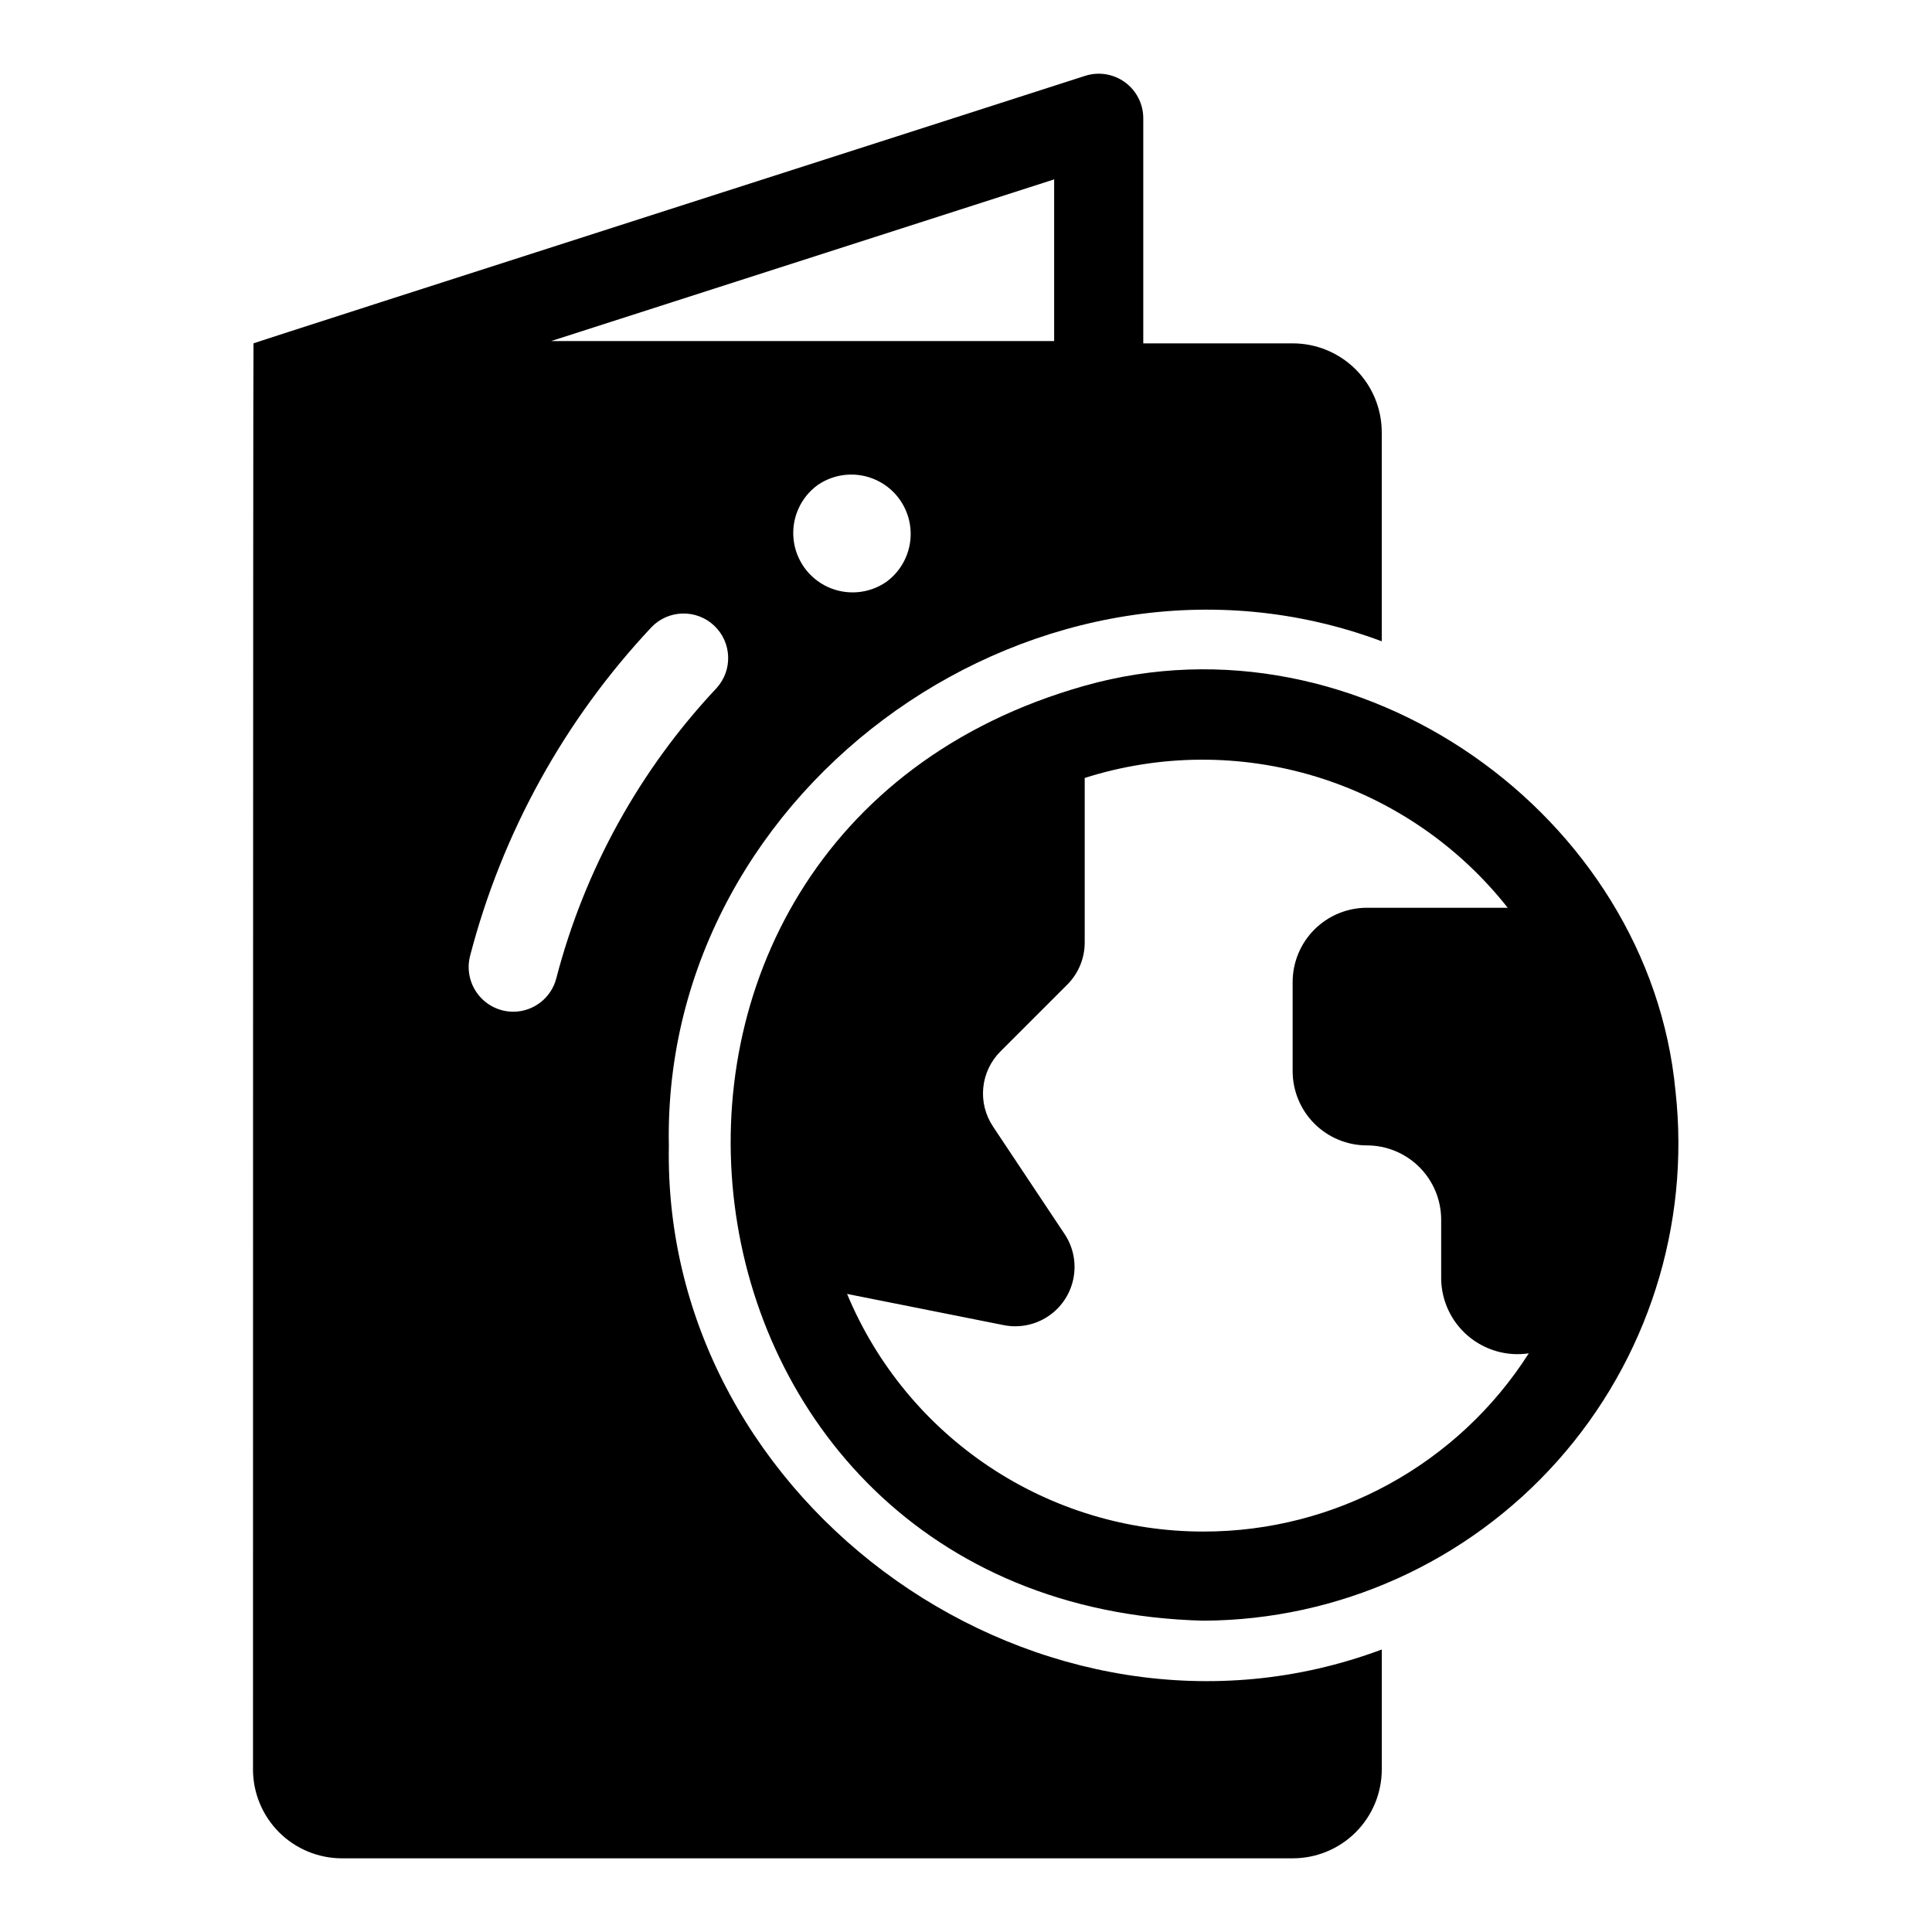 <?xml version="1.0" encoding="UTF-8"?>
<!-- Uploaded to: ICON Repo, www.iconrepo.com, Generator: ICON Repo Mixer Tools -->
<svg fill="#000000" width="800px" height="800px" version="1.1" viewBox="144 144 512 512" xmlns="http://www.w3.org/2000/svg">
 <g>
  <path d="m321.25 447.54c-1.84-95.855 99.477-167.05 188.93-133.59v-55.34 0.004c0.008-6.269-2.477-12.281-6.906-16.711-4.434-4.43-10.445-6.914-16.711-6.906h-39.582v-59.656c0-3.773-1.805-7.32-4.856-9.543-3.047-2.219-6.977-2.852-10.566-1.695 0.031 0.047-220.67 70.82-220.38 70.895-0.129 0-0.129 377.86-0.129 377.86h-0.004c-0.008 6.266 2.477 12.277 6.906 16.711 4.434 4.43 10.445 6.914 16.711 6.906h251.91-0.004c6.266 0.008 12.277-2.477 16.711-6.906 4.43-4.434 6.914-10.445 6.906-16.711v-31.723c-89.461 33.469-190.76-37.738-188.93-133.59zm57.621-149.33 0.004 0.004c-4.59 3.16-10.508 3.66-15.559 1.312-5.051-2.352-8.484-7.195-9.023-12.742-0.543-5.543 1.891-10.961 6.394-14.242 4.59-3.16 10.508-3.66 15.559-1.309 5.051 2.348 8.484 7.191 9.023 12.738 0.539 5.547-1.891 10.961-6.394 14.242zm44.492-106.67v42.844l-133.29-0.004zm-143.36 220.58c-3.648-0.016-7.082-1.711-9.316-4.594-2.234-2.883-3.019-6.633-2.121-10.168 8.484-32.625 25.027-62.598 48.105-87.168 4.488-4.644 11.875-4.82 16.582-0.398 4.703 4.422 4.984 11.805 0.633 16.574-20.371 21.672-34.969 48.113-42.461 76.898-1.344 5.211-6.039 8.852-11.422 8.855z"/>
  <path d="m588.02 433.12c-6.894-73.008-83.777-127.93-156.55-107.4-141.43 39.867-116.56 244.04 31.488 247.78 35.852-0.176 69.945-15.562 93.797-42.332 23.852-26.77 35.215-62.406 31.27-98.043zm-125.07 116.76c-20.207 0.008-39.961-5.969-56.773-17.18-16.812-11.207-29.926-27.141-37.691-45.797l41.484 8.266c4.094 0.82 8.34-0.023 11.812-2.344 3.469-2.316 5.875-5.922 6.684-10.016 0.812-4.09-0.035-8.34-2.359-11.805l-18.973-28.496 0.004-0.004c-2.016-3.023-2.918-6.652-2.559-10.27 0.355-3.613 1.957-6.996 4.523-9.566l17.711-17.711h0.004c2.969-2.961 4.641-6.984 4.644-11.18v-43.609c19.965-6.352 41.391-6.457 61.422-0.312 20.027 6.148 37.707 18.258 50.676 34.711h-37.316c-5.219 0.004-10.223 2.078-13.914 5.769-3.688 3.688-5.762 8.691-5.766 13.91v23.617c0.004 5.219 2.078 10.223 5.766 13.914 3.691 3.691 8.695 5.766 13.914 5.766 5.219 0.004 10.227 2.078 13.914 5.766 3.691 3.691 5.766 8.695 5.769 13.914v15.746c0.102 5.828 2.707 11.328 7.152 15.098 4.449 3.766 10.305 5.438 16.066 4.582-18.773 29.438-51.281 47.254-86.195 47.23z"/>
 </g>
</svg>